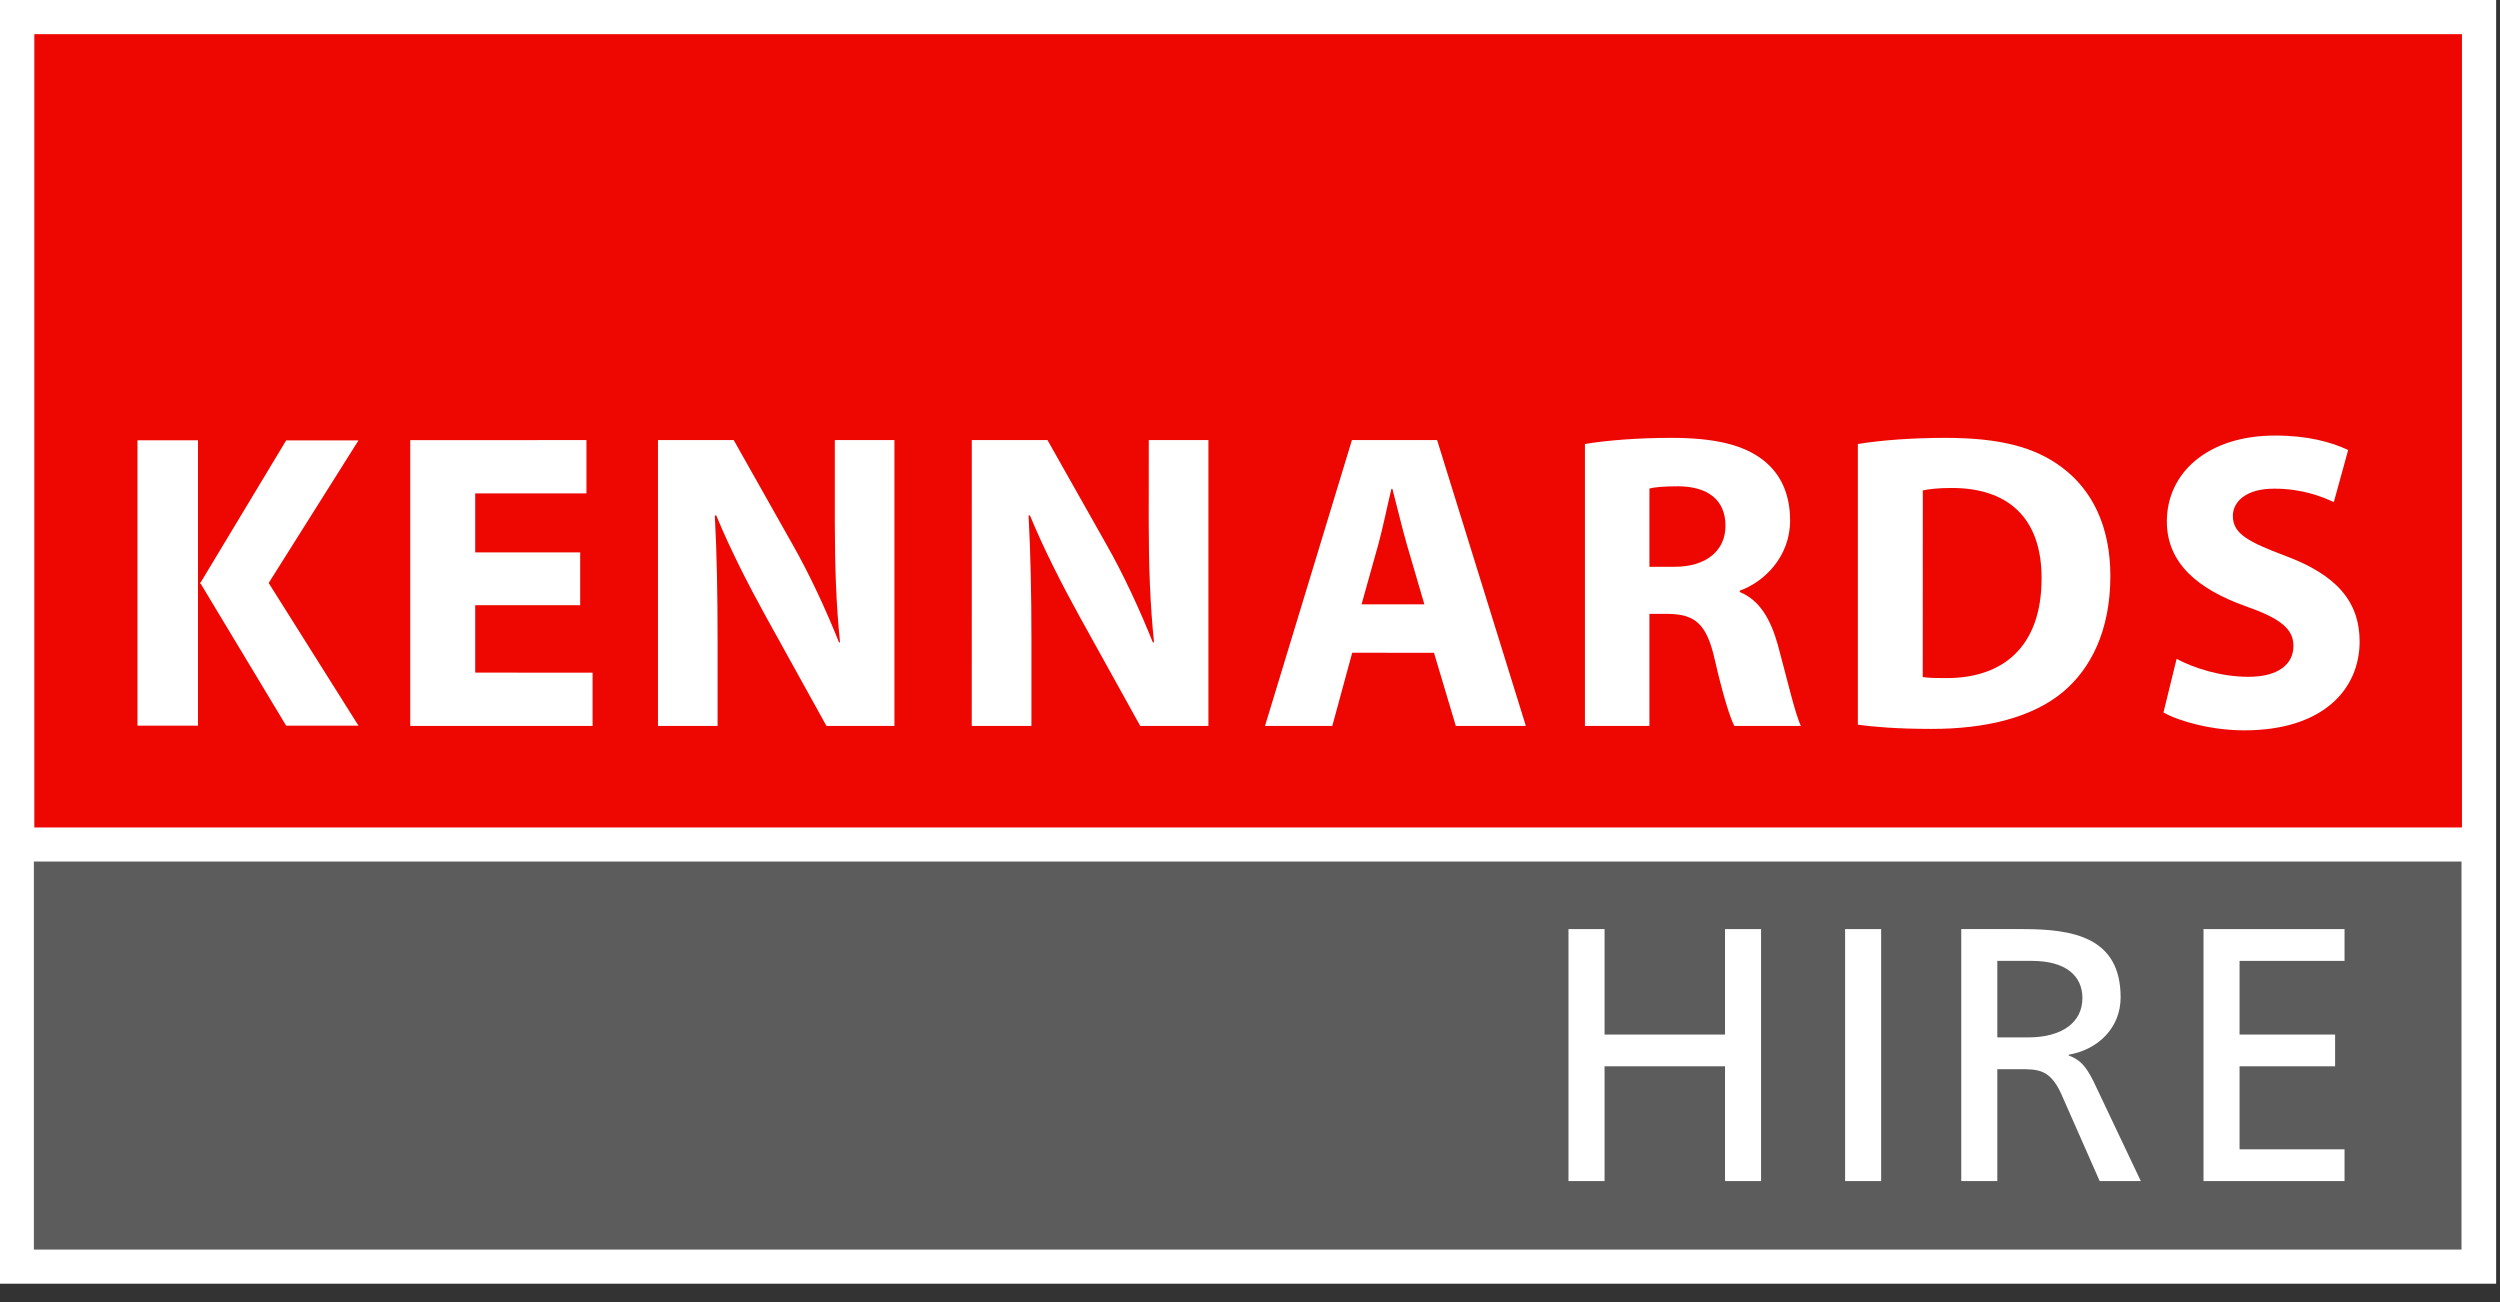 <svg width="96" height="50" viewBox="0 0 96 50" fill="none" xmlns="http://www.w3.org/2000/svg">
<rect x="0" y="0" width="96" height="50" fill="#333333" stroke="none"/>
<path d="M95.852 0H0V49.294H95.852V0Z" fill="white"/>
<path d="M94.539 1.312H1.318V31.775H94.539V1.312Z" fill="#EE0701"/>
<path d="M94.522 33.083H1.301V47.984H94.522V33.083Z" fill="#5C5C5C"/>
<path d="M55.903 27.876L55.065 25.068L51.925 25.065L51.16 27.876H48.576L51.914 16.899H55.185L58.593 27.876H55.903ZM53.468 18.772H53.431C53.273 19.418 53.106 20.254 52.932 20.89L52.284 23.206H54.696L54.017 20.89C53.832 20.239 53.637 19.416 53.468 18.772Z" fill="white"/>
<path d="M66.599 27.876C66.429 27.555 66.156 26.678 65.844 25.318C65.537 23.948 65.079 23.588 64.064 23.573H63.338V27.876H60.861V17.05C61.663 16.915 62.844 16.814 64.171 16.814C65.794 16.814 66.939 17.061 67.722 17.681C68.381 18.202 68.74 18.975 68.74 19.989C68.74 21.377 67.746 22.346 66.807 22.682V22.734C67.566 23.041 67.993 23.773 68.272 24.776C68.61 26.013 68.94 27.451 69.156 27.876H66.599ZM64.449 18.673C63.853 18.673 63.513 18.712 63.338 18.759V21.765H64.301C65.524 21.765 66.258 21.142 66.258 20.192C66.26 19.194 65.576 18.681 64.449 18.673Z" fill="white"/>
<path d="M79.219 26.571C78.064 27.535 76.297 27.993 74.161 27.99C72.871 27.99 71.95 27.912 71.341 27.829V17.05C72.251 16.902 73.443 16.814 74.689 16.814C76.768 16.814 78.129 17.157 79.18 17.949C80.32 18.801 81.038 20.181 81.038 22.119C81.038 24.232 80.276 25.685 79.219 26.571ZM74.952 18.738C74.414 18.738 74.052 18.783 73.836 18.832L73.833 25.998C74.052 26.037 74.395 26.039 74.692 26.039C76.922 26.06 78.397 24.826 78.397 22.208C78.4 19.851 77.07 18.738 74.952 18.738Z" fill="white"/>
<path d="M7.603 27.865H5.279V16.907H7.603V27.865Z" fill="white"/>
<path d="M13.765 27.865H10.988L7.705 22.411H7.679L7.692 22.387L7.679 22.366H7.705L10.988 16.912H13.765L10.317 22.387L13.765 27.865Z" fill="white"/>
<path d="M22.755 27.876H15.753V16.902L22.52 16.899V18.947H18.248V21.213H22.279V23.239H18.248V25.828L22.755 25.831V27.876Z" fill="white"/>
<path d="M34.351 27.876H31.736L29.408 23.672C28.755 22.489 28.034 21.083 27.503 19.791L27.449 19.796C27.527 21.249 27.555 22.807 27.555 24.602V27.876H25.266V16.899H28.174L30.43 20.9C31.086 22.049 31.724 23.43 32.218 24.667L32.257 24.664C32.106 23.211 32.059 21.734 32.057 20.075V16.899H34.346V27.876" fill="white"/>
<path d="M46.403 27.876H43.785L41.454 23.672C40.801 22.489 40.08 21.083 39.55 19.791L39.497 19.796C39.575 21.249 39.607 22.809 39.607 24.602V27.876H37.315L37.317 16.899H40.223L42.482 20.9C43.138 22.049 43.772 23.427 44.269 24.667L44.314 24.662C44.163 23.211 44.113 21.734 44.111 20.075L44.113 16.899H46.403V27.876Z" fill="white"/>
<path d="M86.179 28.045C84.932 28.045 83.689 27.704 83.077 27.36L83.582 25.3C84.235 25.651 85.27 25.988 86.335 25.99C87.467 25.99 88.068 25.521 88.068 24.802C88.068 24.136 87.545 23.74 86.233 23.279C84.404 22.627 83.207 21.63 83.207 20.025C83.207 18.152 84.781 16.725 87.365 16.725C88.617 16.725 89.519 16.975 90.17 17.28L89.618 19.283C89.184 19.075 88.395 18.762 87.329 18.765C86.257 18.762 85.742 19.257 85.742 19.814C85.742 20.505 86.348 20.812 87.768 21.349C89.709 22.075 90.607 23.086 90.61 24.636C90.607 26.472 89.202 28.045 86.179 28.045Z" fill="white"/>
<path d="M80.628 45.353L79.148 41.998C78.718 41.056 78.26 41.056 77.527 41.056H76.697V45.353H75.312V35.677H77.68C79.59 35.677 81.432 35.981 81.432 38.297C81.432 39.474 80.561 40.308 79.436 40.501V40.529C79.866 40.696 80.074 40.904 80.378 41.498L82.207 45.353H80.628ZM79.965 38.326C79.965 37.453 79.301 36.898 78.026 36.898H76.697V39.837H77.873C79.189 39.837 79.965 39.256 79.965 38.326Z" fill="white"/>
<path d="M67.625 45.353H66.241V40.946H61.615V45.353H60.23V35.677H61.615V39.727H66.241V35.677H67.625V45.353Z" fill="white"/>
<path d="M72.236 45.353H70.852V35.677H72.236V45.353Z" fill="white"/>
<path d="M90.03 36.898H85.999V39.727H89.668V40.946H85.999V44.134H90.03V45.353H84.615V35.677H90.03V36.898Z" fill="white"/>
</svg>
